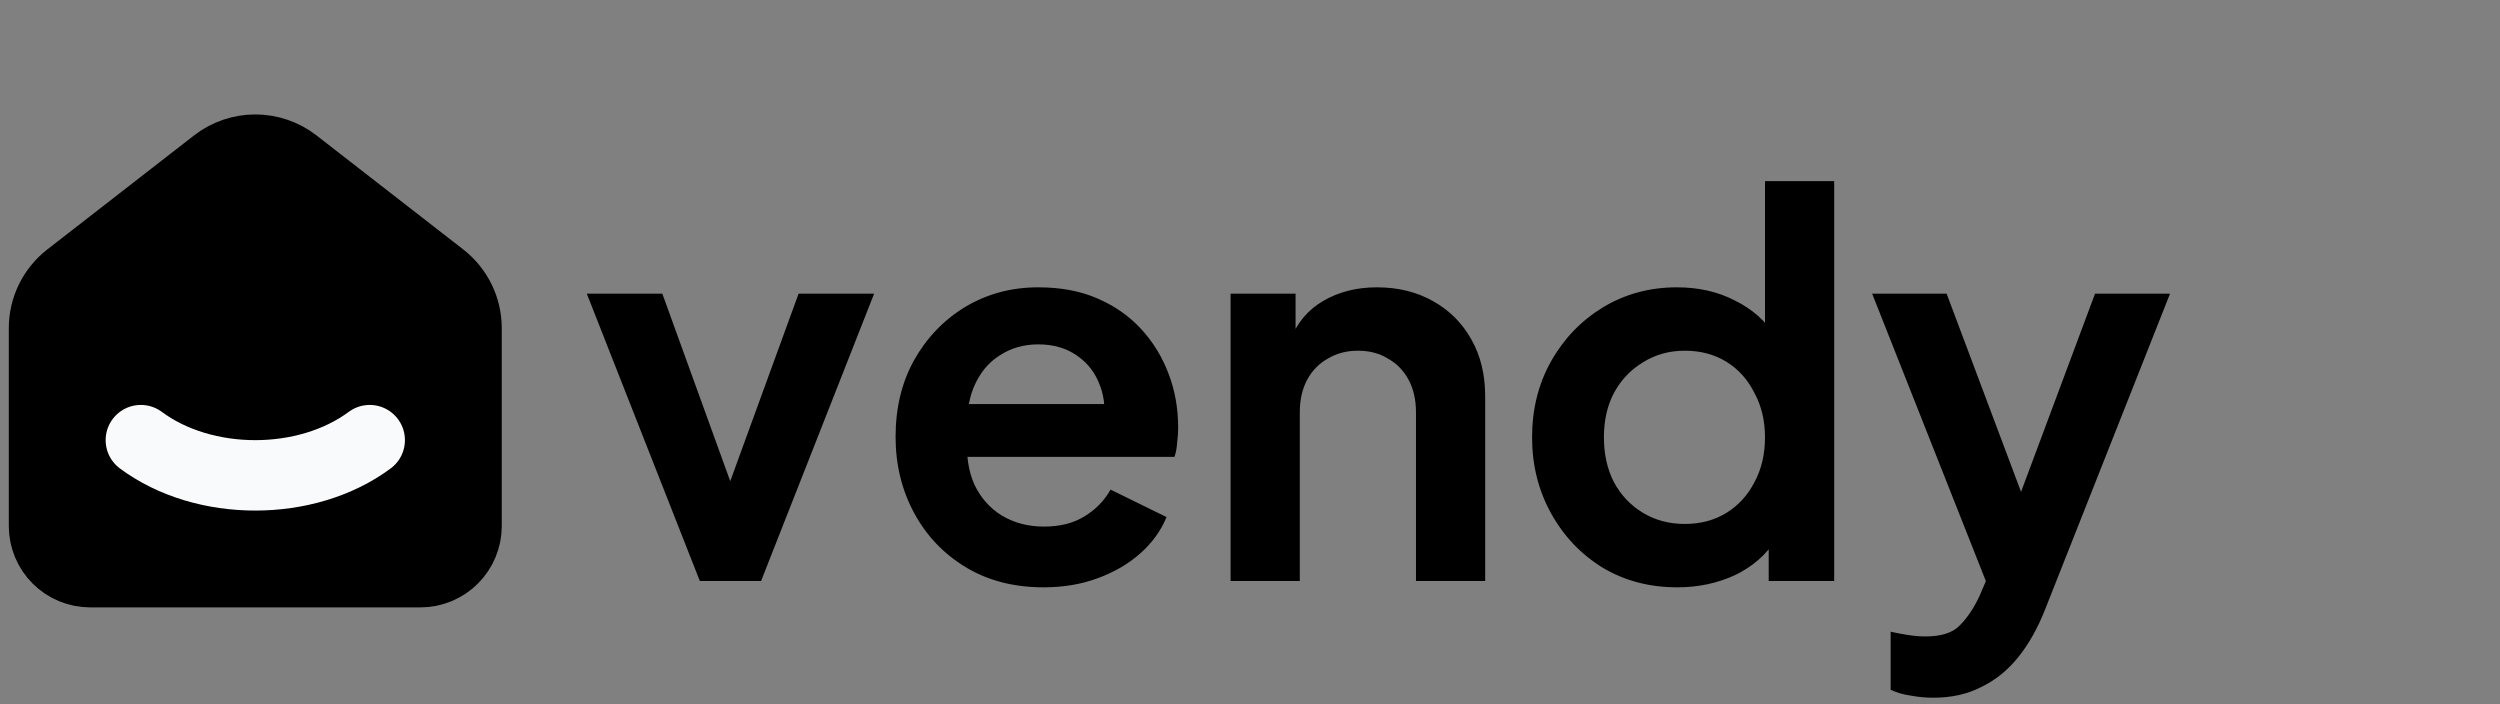 <svg width="142" height="40" viewBox="0 0 142 40" fill="none" xmlns="http://www.w3.org/2000/svg">
<rect x="0" y="0" width="142" height="40" fill="#808080" stroke="none"/>
<path d="M39.75 33L33.33 16.68H37.62L42.27 29.52H40.68L45.36 16.68H49.65L43.23 33H39.75ZM59.269 33.36C57.589 33.36 56.119 32.98 54.859 32.22C53.599 31.46 52.619 30.43 51.919 29.13C51.219 27.83 50.869 26.39 50.869 24.81C50.869 23.17 51.219 21.72 51.919 20.46C52.639 19.18 53.609 18.17 54.829 17.43C56.069 16.69 57.449 16.32 58.969 16.32C60.249 16.32 61.369 16.53 62.329 16.95C63.309 17.37 64.139 17.95 64.819 18.69C65.499 19.43 66.019 20.28 66.379 21.24C66.739 22.18 66.919 23.2 66.919 24.3C66.919 24.58 66.899 24.87 66.859 25.17C66.839 25.47 66.789 25.73 66.709 25.95H54.109V22.95H64.489L62.629 24.36C62.809 23.44 62.759 22.62 62.479 21.9C62.219 21.18 61.779 20.61 61.159 20.19C60.559 19.77 59.829 19.56 58.969 19.56C58.149 19.56 57.419 19.77 56.779 20.19C56.139 20.59 55.649 21.19 55.309 21.99C54.989 22.77 54.869 23.72 54.949 24.84C54.869 25.84 54.999 26.73 55.339 27.51C55.699 28.27 56.219 28.86 56.899 29.28C57.599 29.7 58.399 29.91 59.299 29.91C60.199 29.91 60.959 29.72 61.579 29.34C62.219 28.96 62.719 28.45 63.079 27.81L66.259 29.37C65.939 30.15 65.439 30.84 64.759 31.44C64.079 32.04 63.269 32.51 62.329 32.85C61.409 33.19 60.389 33.36 59.269 33.36ZM69.898 33V16.68H73.588V19.89L73.288 19.32C73.668 18.34 74.288 17.6 75.148 17.1C76.028 16.58 77.048 16.32 78.208 16.32C79.408 16.32 80.468 16.58 81.388 17.1C82.328 17.62 83.058 18.35 83.578 19.29C84.098 20.21 84.358 21.28 84.358 22.5V33H80.428V23.43C80.428 22.71 80.288 22.09 80.008 21.57C79.728 21.05 79.338 20.65 78.838 20.37C78.358 20.07 77.788 19.92 77.128 19.92C76.488 19.92 75.918 20.07 75.418 20.37C74.918 20.65 74.528 21.05 74.248 21.57C73.968 22.09 73.828 22.71 73.828 23.43V33H69.898ZM95.272 33.36C93.692 33.36 92.282 32.99 91.042 32.25C89.802 31.49 88.822 30.46 88.102 29.16C87.382 27.86 87.022 26.42 87.022 24.84C87.022 23.24 87.382 21.8 88.102 20.52C88.822 19.24 89.802 18.22 91.042 17.46C92.302 16.7 93.702 16.32 95.242 16.32C96.482 16.32 97.582 16.57 98.542 17.07C99.522 17.55 100.292 18.23 100.852 19.11L100.252 19.92V10.29H104.182V33H100.462V29.85L100.882 30.63C100.322 31.51 99.542 32.19 98.542 32.67C97.542 33.13 96.452 33.36 95.272 33.36ZM95.692 29.76C96.592 29.76 97.382 29.55 98.062 29.13C98.742 28.71 99.272 28.13 99.652 27.39C100.052 26.65 100.252 25.8 100.252 24.84C100.252 23.9 100.052 23.06 99.652 22.32C99.272 21.56 98.742 20.97 98.062 20.55C97.382 20.13 96.592 19.92 95.692 19.92C94.812 19.92 94.022 20.14 93.322 20.58C92.622 21 92.072 21.58 91.672 22.32C91.292 23.04 91.102 23.88 91.102 24.84C91.102 25.8 91.292 26.65 91.672 27.39C92.072 28.13 92.622 28.71 93.322 29.13C94.022 29.55 94.812 29.76 95.692 29.76ZM109.818 39.63C109.378 39.63 108.948 39.59 108.528 39.51C108.108 39.45 107.728 39.34 107.388 39.18V35.88C107.648 35.94 107.958 36 108.318 36.06C108.698 36.12 109.048 36.15 109.368 36.15C110.268 36.15 110.918 35.94 111.318 35.52C111.738 35.1 112.108 34.55 112.428 33.87L113.508 31.35L113.448 34.65L106.338 16.68H110.568L115.548 29.94H114.048L118.998 16.68H123.258L116.148 34.65C115.728 35.71 115.218 36.61 114.618 37.35C114.018 38.09 113.318 38.65 112.518 39.03C111.738 39.43 110.838 39.63 109.818 39.63Z" fill="black"/>
<path d="M25.391 15.352L17.058 8.877C16.326 8.309 15.427 8 14.5 8C13.573 8 12.674 8.309 11.942 8.877L3.608 15.352C3.107 15.741 2.702 16.24 2.423 16.809C2.144 17.379 2 18.004 2 18.638V29.878C2 30.706 2.329 31.5 2.915 32.086C3.501 32.671 4.296 33 5.125 33H23.875C24.704 33 25.499 32.671 26.085 32.086C26.671 31.5 27 30.706 27 29.878V18.638C27 17.354 26.406 16.141 25.391 15.352Z" fill="black" stroke="black" stroke-width="3" stroke-linecap="round" stroke-linejoin="round"/>
<path d="M21 25C17.409 27.667 11.588 27.667 8 25" stroke="#F9FAFB" stroke-width="4" stroke-linecap="round" stroke-linejoin="round"/>
</svg>
